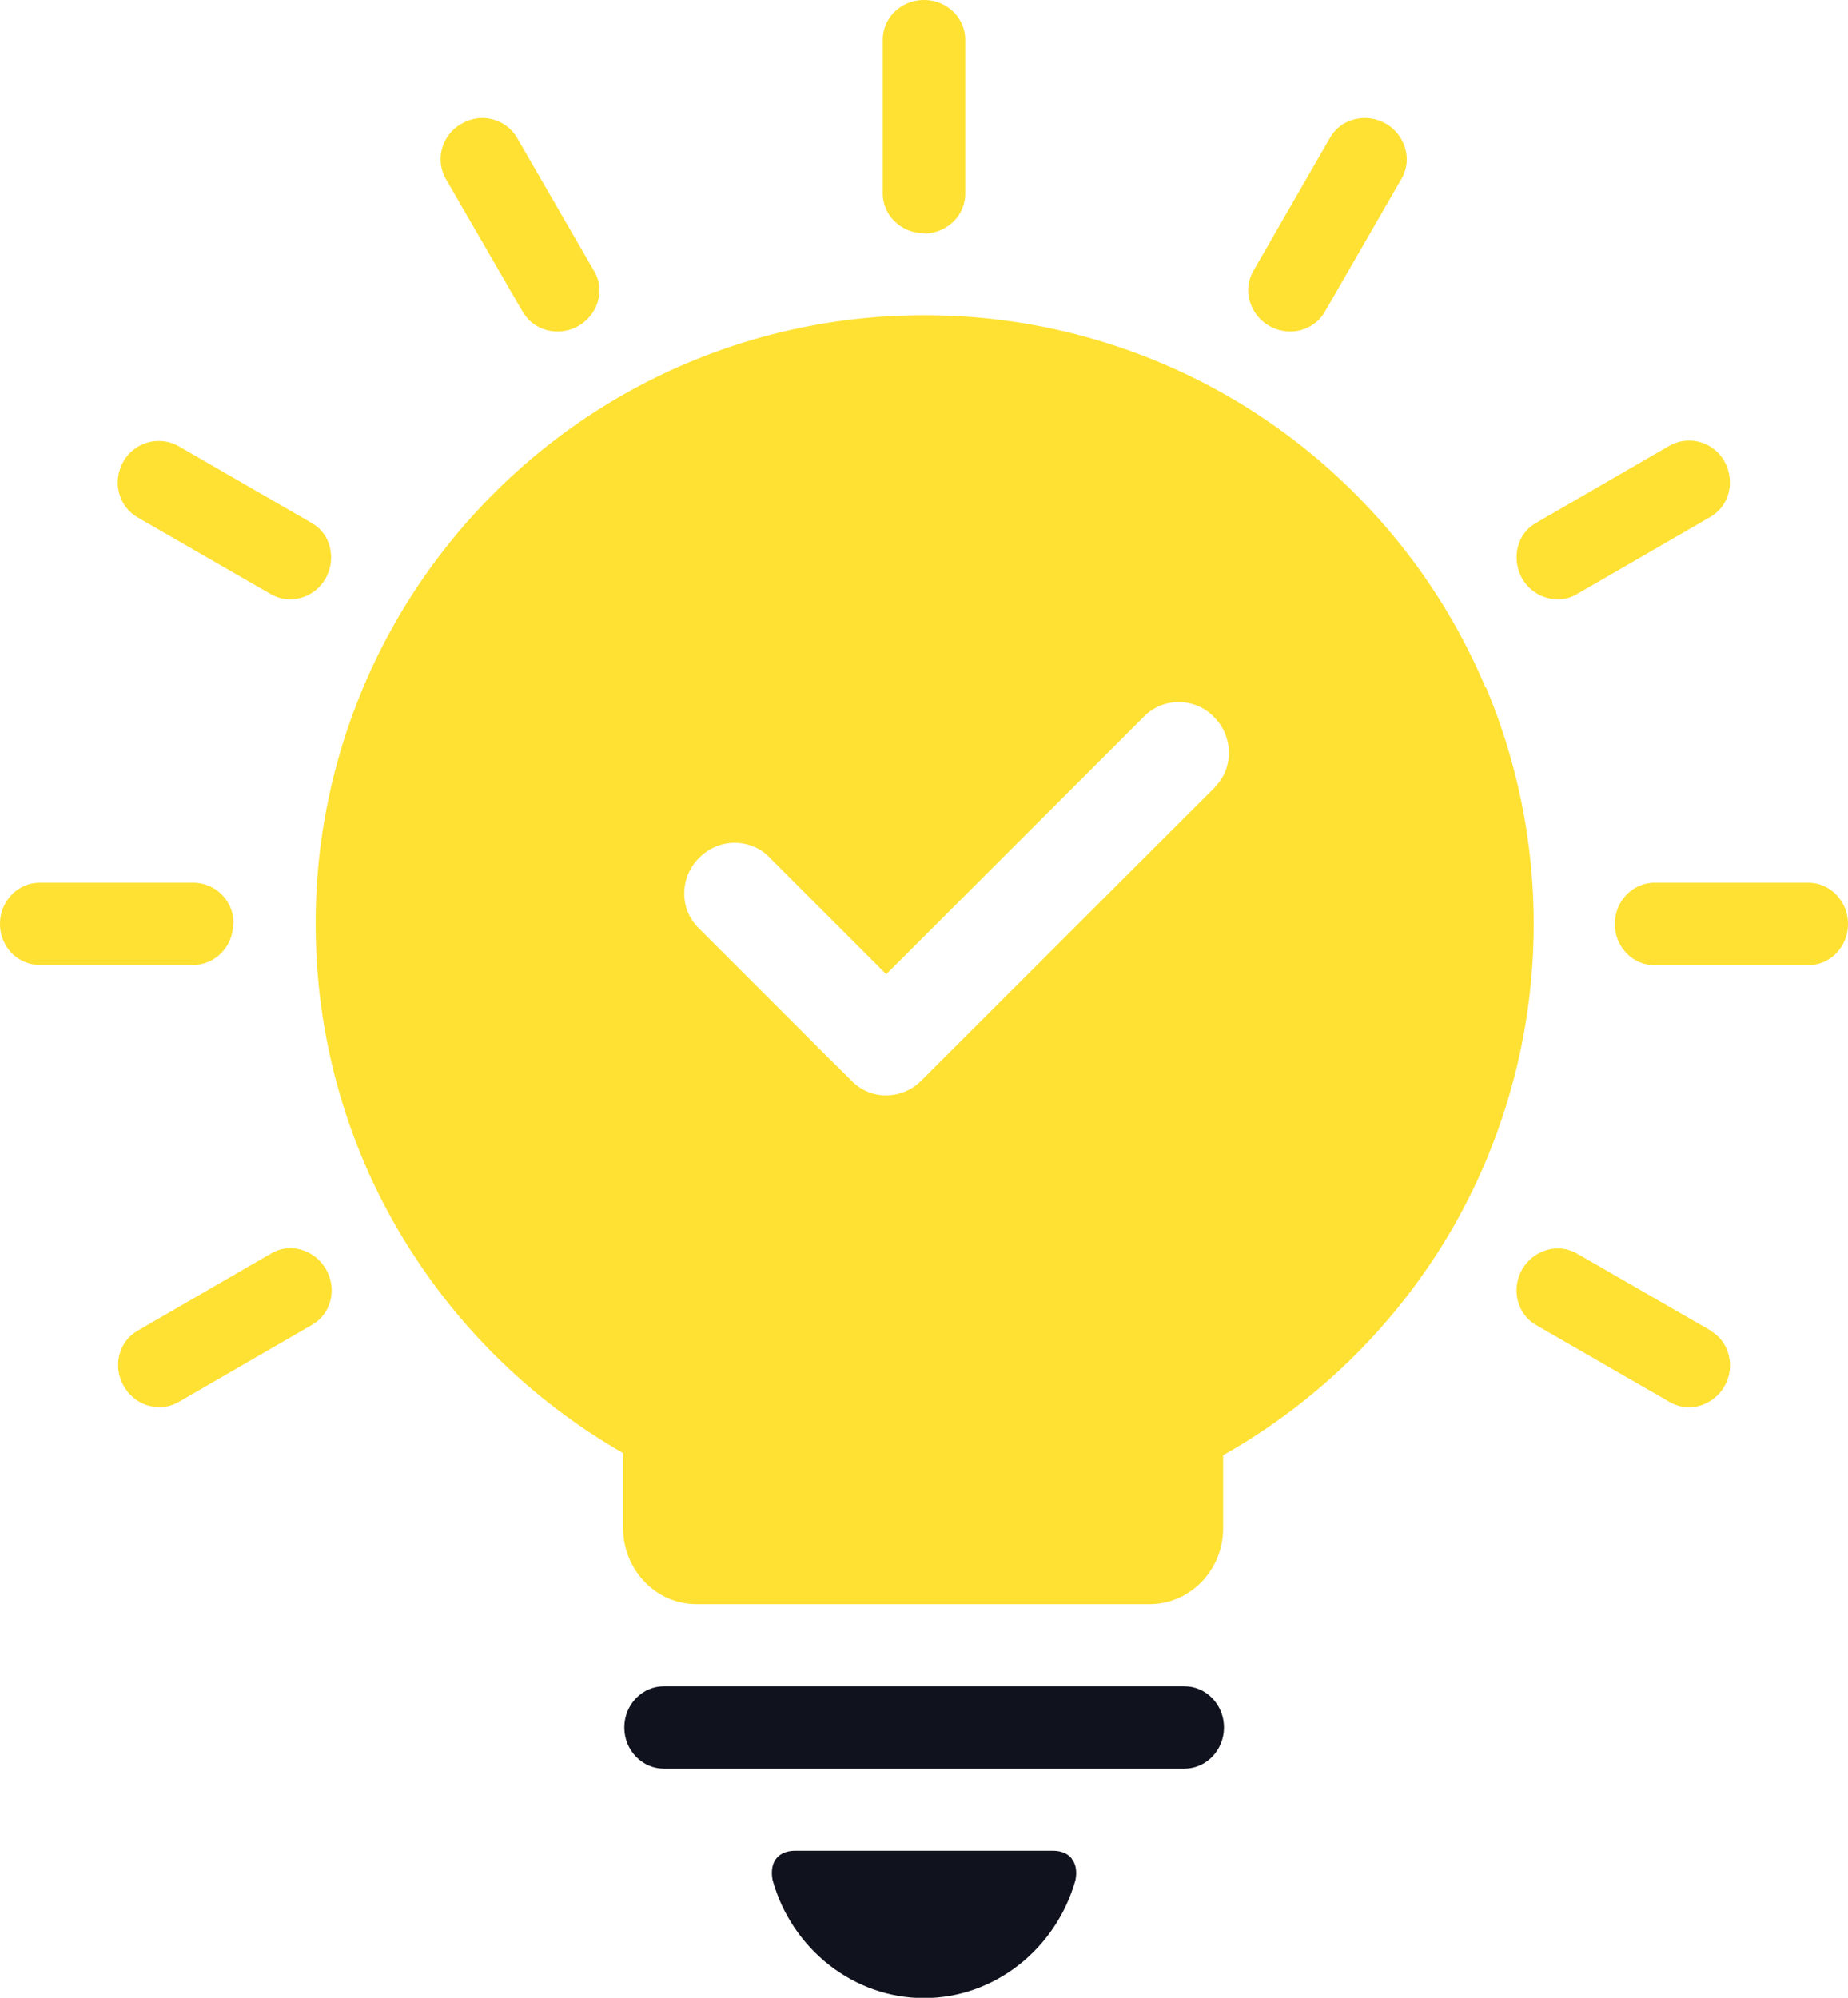<svg width="37" height="40" fill="none" xmlns="http://www.w3.org/2000/svg"><g clip-path="url(#clip0_1_2254)"><path d="M18.5 4.675c.456 0 .825-.356.825-.794V.794c0-.438-.369-.794-.825-.794-.456 0-.825.356-.825.794v3.081c0 .438.369.794.825.794v.006zM6.037 25.025a.754.754 0 00-.612.075l-2.669 1.544c-.381.218-.506.718-.275 1.112a.838.838 0 00.488.388c.075.018.15.03.225.03a.769.769 0 00.387-.105l2.669-1.544c.381-.219.506-.719.275-1.113a.838.838 0 00-.488-.387zm-1.362-6.531a.805.805 0 00-.794-.819H.794c-.438 0-.794.369-.794.825 0 .456.356.819.794.819h3.081c.438 0 .794-.375.794-.825h.006zM2.75 10.356l2.669 1.538a.787.787 0 00.387.106.82.82 0 00.713-.419.853.853 0 00.087-.618.76.76 0 00-.369-.494L3.57 8.93a.814.814 0 00-1.1.313c-.225.394-.1.893.281 1.112zm7.719-4.112a.782.782 0 00.494.369.842.842 0 001.006-.575.754.754 0 00-.075-.613L10.35 2.756a.807.807 0 00-1.112-.275.808.808 0 00-.313 1.1l1.544 2.669v-.006z" fill="#FFE133"/><path d="M23.712 33.763H13.294c-.438 0-.794.368-.794.825 0 .456.356.825.794.825h10.418c.438 0 .794-.37.794-.825 0-.457-.356-.825-.794-.825zm-2.25 3.456c-.056-.075-.168-.163-.38-.163h-5.163c-.213 0-.325.088-.382.163-.106.143-.087.325-.068.425.387 1.394 1.637 2.362 3.031 2.362 1.394 0 2.637-.968 3.031-2.356.019-.087.044-.281-.069-.425v-.006z" fill="#10121E"/><path d="M25.413 6.525a.842.842 0 00.418.112.799.799 0 00.694-.393l1.538-2.669a.775.775 0 00.068-.613.838.838 0 00-.387-.487c-.394-.225-.894-.1-1.113.281l-1.537 2.669a.775.775 0 00-.069.612c.063.207.2.382.388.488zM31.188 12a.725.725 0 00.387-.106l2.669-1.544a.781.781 0 00.368-.494.86.86 0 00-.087-.618.808.808 0 00-1.1-.313l-2.669 1.544a.761.761 0 00-.369.494.862.862 0 00.088.618.827.827 0 00.712.419zm5.018 5.675h-3.081a.776.776 0 00-.563.244.833.833 0 00-.23.581c0 .219.08.425.23.581.15.157.35.244.563.244h3.081a.776.776 0 00.563-.244A.833.833 0 0037 18.5c0-.456-.356-.825-.794-.825zm-1.962 8.962L31.575 25.1a.774.774 0 00-.613-.069.837.837 0 00-.487.388c-.225.393-.1.893.281 1.112l2.669 1.538a.768.768 0 00.613.075.838.838 0 00.487-.388.823.823 0 00.087-.619.761.761 0 00-.368-.493v-.006zm-4.506-12.881a12.15 12.15 0 00-2.613-3.875 12.149 12.149 0 00-8.619-3.569 12.148 12.148 0 00-8.619 3.569A12.15 12.15 0 006.32 18.5c0 2.206.593 4.369 1.725 6.25a12.3 12.3 0 004.431 4.344v1.5c0 .837.656 1.525 1.469 1.525h9.075c.806 0 1.469-.681 1.469-1.519v-1.463a12.272 12.272 0 004.474-4.343 12.2 12.2 0 001.744-6.288 12.19 12.19 0 00-.956-4.744l-.012-.006zm-5.4 1.994l-5.9 5.894a.984.984 0 01-.694.287.944.944 0 01-.688-.287l-.012-.013-.019-.018-.45-.444a11491.968 11491.968 0 00-2.594-2.594.967.967 0 01-.281-.7 1 1 0 01.3-.7c.188-.188.431-.294.694-.3.268 0 .518.094.7.281l2.35 2.35 5.169-5.168a.981.981 0 011.394.019c.387.387.4 1.018.018 1.4l.012-.007z" fill="#FFE133"/></g><defs><clipPath id="clip0_1_2254"><path fill="#fff" d="M0 0h37v40H0z"/></clipPath></defs></svg>